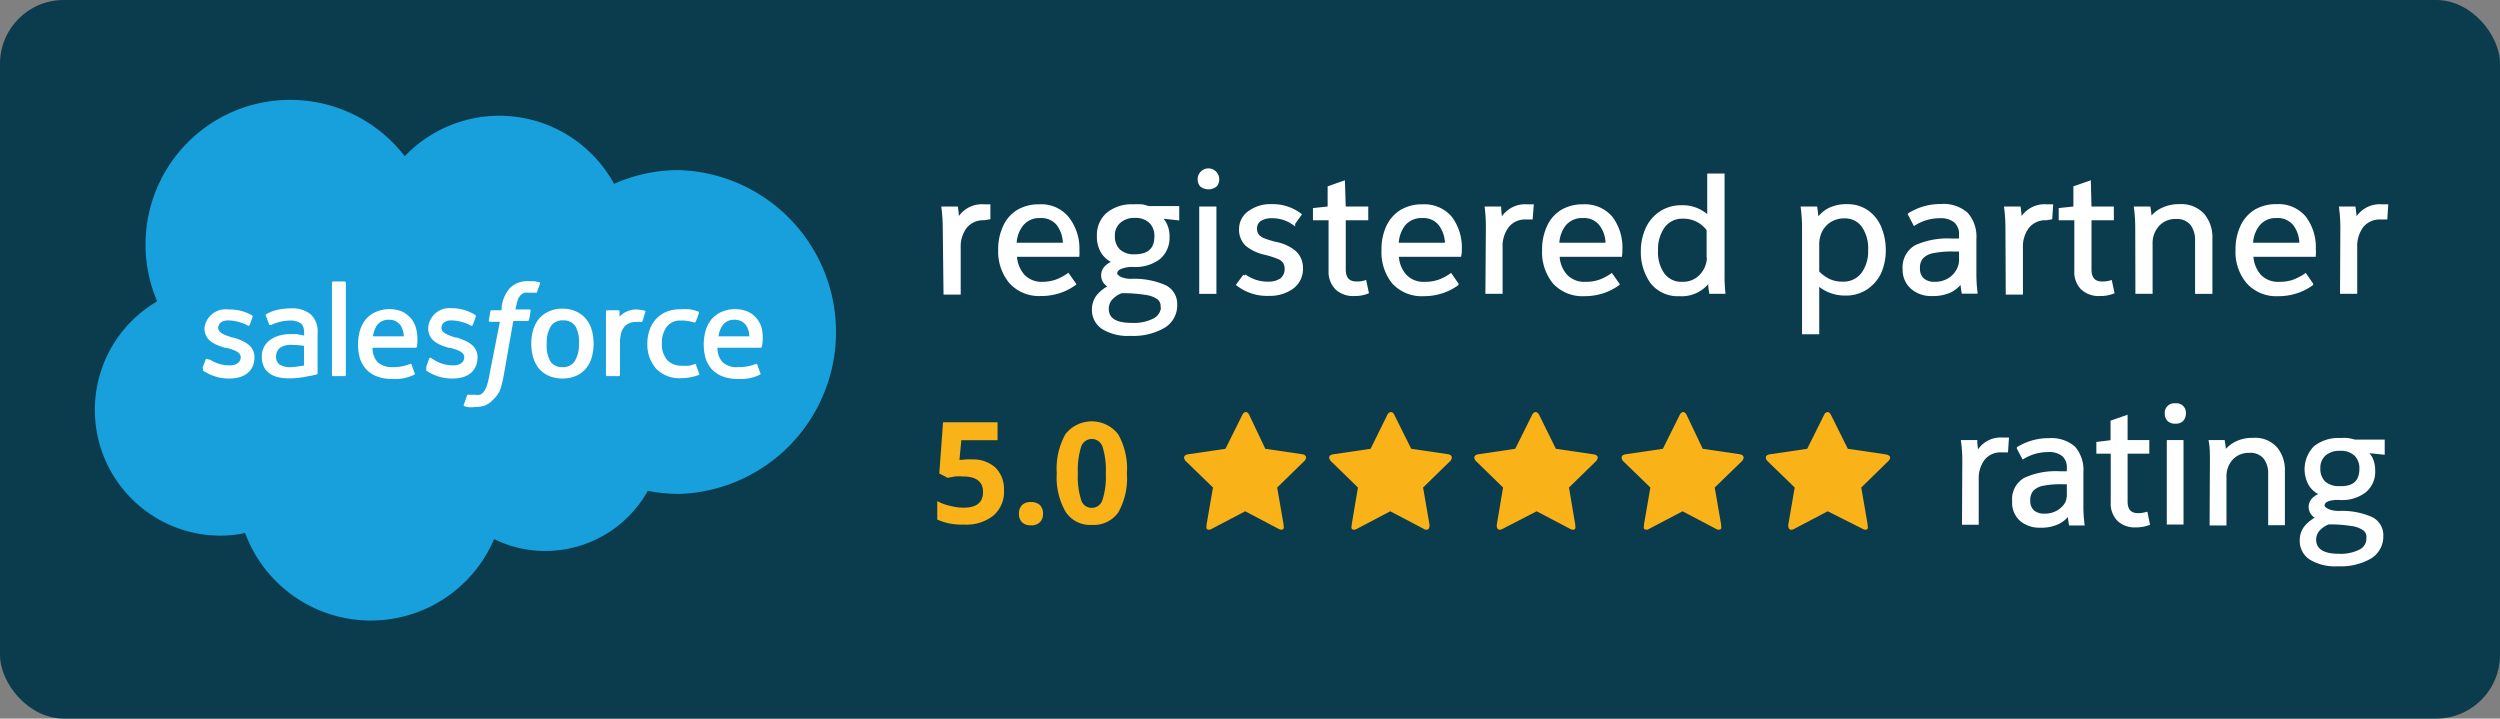 <svg xmlns="http://www.w3.org/2000/svg" viewBox="0 0 160.04 46"><rect x="0" y="0" width="160.04" height="46" fill="#808080" stroke="none"/><defs><style>.cls-1{fill:#0a3c4d;}.cls-2{fill:#17a0db;}.cls-3,.cls-4{fill:#fff;}.cls-4{stroke:#fff;stroke-miterlimit:10;stroke-width:0.2px;}.cls-5{fill:#fab219;}</style></defs><g id="Layer_2" data-name="Layer 2"><g id="Layer_1-2" data-name="Layer 1"><rect class="cls-1" width="160.04" height="46" rx="4.08"/><path class="cls-2" d="M25.91,10a8.37,8.37,0,0,1,13.4,1.77,10.14,10.14,0,0,1,4.16-.88,10.37,10.37,0,0,1,0,20.73,10.43,10.43,0,0,1-2-.2,7.51,7.51,0,0,1-6.56,3.85,7.36,7.36,0,0,1-3.28-.76,8.58,8.58,0,0,1-15.94-.39,7.33,7.33,0,0,1-1.63.17,8.05,8.05,0,0,1-4-15A9.26,9.26,0,0,1,25.91,10"/><path class="cls-3" d="M13,23.62c0,.08,0,.09,0,.11l.28.16a2.86,2.86,0,0,0,1.42.34c1,0,1.59-.52,1.59-1.36v0c0-.77-.69-1.05-1.33-1.26l-.08,0c-.49-.16-.91-.3-.91-.62h0c0-.28.25-.48.63-.48a2.78,2.78,0,0,1,1.24.32s.09.06.13,0l.2-.54c0-.05,0-.08-.05-.11a2.83,2.83,0,0,0-1.4-.37h-.1A1.36,1.36,0,0,0,13.09,21v0c0,.82.69,1.08,1.34,1.27l.1,0c.47.14.88.27.88.6v0c0,.3-.27.52-.69.52a2.29,2.29,0,0,1-1.26-.36L13.3,23s-.1-.05-.13,0l-.2.54Z"/><path class="cls-3" d="M27.29,23.62c0,.08,0,.09,0,.11l.27.16a2.92,2.92,0,0,0,1.43.34c1,0,1.58-.52,1.58-1.36v0c0-.77-.68-1.05-1.32-1.26l-.09,0c-.48-.16-.9-.3-.9-.62h0c0-.28.24-.48.62-.48a2.78,2.78,0,0,1,1.24.32s.1.06.13,0,.19-.49.2-.54,0-.08,0-.11A2.84,2.84,0,0,0,29,19.73h-.09A1.36,1.36,0,0,0,27.41,21v0c0,.82.69,1.08,1.33,1.27l.11,0c.47.14.87.27.87.6v0c0,.3-.26.52-.69.52a2.31,2.31,0,0,1-1.26-.36l-.16-.1a.09.09,0,0,0-.13,0l-.19.54Z"/><path class="cls-3" d="M37.06,22a2,2,0,0,1-.26,1.11.87.87,0,0,1-.79.39.86.86,0,0,1-.79-.39A2,2,0,0,1,35,22a2,2,0,0,1,.26-1.11.88.88,0,0,1,.79-.38.89.89,0,0,1,.79.38A2,2,0,0,1,37.06,22m.82-.88a1.93,1.93,0,0,0-.37-.71,1.74,1.74,0,0,0-.63-.47,2,2,0,0,0-.87-.18,2,2,0,0,0-.88.18,1.74,1.74,0,0,0-.63.47,2.09,2.09,0,0,0-.37.71,3.29,3.29,0,0,0,0,1.76,2.09,2.09,0,0,0,.37.71,1.74,1.74,0,0,0,.63.47,2.19,2.19,0,0,0,.88.17,2.14,2.14,0,0,0,.87-.17,1.74,1.74,0,0,0,.63-.47,1.93,1.93,0,0,0,.37-.71,3.29,3.29,0,0,0,0-1.76"/><path class="cls-3" d="M44.58,23.35a.07.07,0,0,0-.1-.05,1.66,1.66,0,0,1-.38.11,3.19,3.19,0,0,1-.45,0,1.24,1.24,0,0,1-.93-.35A1.54,1.54,0,0,1,42.37,22a1.73,1.73,0,0,1,.31-1.08,1.08,1.08,0,0,1,.91-.4,2.59,2.59,0,0,1,.86.13s.06,0,.09-.06.13-.34.21-.56a.07.07,0,0,0-.06-.09,2.45,2.45,0,0,0-.54-.14,3.74,3.74,0,0,0-.61,0,2.31,2.31,0,0,0-.91.17,2,2,0,0,0-.66.48,2.15,2.15,0,0,0-.4.71,2.75,2.75,0,0,0-.13.88A2.35,2.35,0,0,0,42,23.6a2.08,2.08,0,0,0,1.61.61A3.38,3.38,0,0,0,44.75,24a.07.07,0,0,0,0-.1l-.2-.55Z"/><path class="cls-3" d="M46,21.53a1.51,1.51,0,0,1,.23-.66.88.88,0,0,1,.79-.4.87.87,0,0,1,.77.4,1.43,1.43,0,0,1,.18.66ZM48.76,21a1.64,1.64,0,0,0-.88-1.05,2.09,2.09,0,0,0-.79-.16,2.14,2.14,0,0,0-.91.18,1.83,1.83,0,0,0-.64.48,2.05,2.05,0,0,0-.37.72,3.32,3.32,0,0,0,0,1.77,2,2,0,0,0,.4.7,1.82,1.82,0,0,0,.7.46,2.69,2.69,0,0,0,1,.16,2.76,2.76,0,0,0,1.39-.28s.06,0,0-.13l-.18-.5a.07.07,0,0,0-.1-.05,2.78,2.78,0,0,1-1.13.2,1.31,1.31,0,0,1-1-.32,1.33,1.33,0,0,1-.32-.92h2.76a.08.08,0,0,0,.08-.07A2.75,2.75,0,0,0,48.76,21Z"/><path class="cls-3" d="M23.88,21.53a1.65,1.65,0,0,1,.22-.66.9.9,0,0,1,.79-.4.87.87,0,0,1,.78.4,1.43,1.43,0,0,1,.18.66ZM26.63,21a1.64,1.64,0,0,0-.88-1.05,2.09,2.09,0,0,0-.79-.16,2.14,2.14,0,0,0-.91.18,1.83,1.83,0,0,0-.64.48,2.05,2.05,0,0,0-.37.72,3.32,3.32,0,0,0,0,1.77,2,2,0,0,0,.4.7,1.82,1.82,0,0,0,.7.46,2.69,2.69,0,0,0,1,.16,2.76,2.76,0,0,0,1.39-.28s.06,0,0-.13l-.18-.5a.07.07,0,0,0-.1-.05,2.78,2.78,0,0,1-1.13.2,1.31,1.31,0,0,1-.95-.32,1.33,1.33,0,0,1-.32-.92h2.76a.08.08,0,0,0,.08-.07A2.94,2.94,0,0,0,26.63,21Z"/><path class="cls-3" d="M17.91,23.34a.57.57,0,0,1-.16-.17.75.75,0,0,1,.16-.89,1.22,1.22,0,0,1,.8-.2,5,5,0,0,1,.75.06V23.4h0a7.45,7.45,0,0,1-.75.1,1.38,1.38,0,0,1-.81-.16M19,21.39h-.43a2.48,2.48,0,0,0-.68.09,1.82,1.82,0,0,0-.58.27,1.28,1.28,0,0,0-.55,1.09,1.36,1.36,0,0,0,.13.63,1.07,1.07,0,0,0,.36.43,1.52,1.52,0,0,0,.56.25,3.29,3.29,0,0,0,.73.07,4.61,4.61,0,0,0,.84-.07l.7-.13.19-.05a.08.08,0,0,0,.06-.09V21.34a1.5,1.5,0,0,0-.44-1.22,1.89,1.89,0,0,0-1.27-.38,4.63,4.63,0,0,0-.74.07,2.52,2.52,0,0,0-.85.31s-.05,0,0,.11l.19.52a.07.07,0,0,0,.09.05l.05,0a3,3,0,0,1,1.2-.28,1.13,1.13,0,0,1,.69.18c.15.12.22.29.22.66v.12L19,21.39"/><path class="cls-3" d="M41.3,20a.08.08,0,0,0,0-.1,2.05,2.05,0,0,0-.46-.08,1.33,1.33,0,0,0-.71.12,1.24,1.24,0,0,0-.47.34v-.34a.08.08,0,0,0-.08-.08h-.71a.09.09,0,0,0-.08.08V24a.09.09,0,0,0,.09.08h.72a.09.09,0,0,0,.09-.08V22a2.46,2.46,0,0,1,.09-.73,1.09,1.09,0,0,1,.24-.41,1,1,0,0,1,.34-.2,1.3,1.3,0,0,1,.37-.05,2,2,0,0,1,.31,0s.08,0,.1-.07L41.3,20"/><path class="cls-3" d="M34.48,18.06,34.21,18l-.38,0a1.58,1.58,0,0,0-1.17.42,2.24,2.24,0,0,0-.55,1.25l0,.19h-.62a.09.09,0,0,0-.1.08l-.1.57q0,.09.09.09H32L31.33,24a4.6,4.6,0,0,1-.16.68,1.18,1.18,0,0,1-.2.39.5.5,0,0,1-.25.2,1.06,1.06,0,0,1-.33,0l-.22,0L30,25.27a.07.07,0,0,0-.1.05l-.2.56a.09.09,0,0,0,0,.11,1.26,1.26,0,0,0,.25.07,1.57,1.57,0,0,0,.41,0,2.32,2.32,0,0,0,.68-.1,1.36,1.36,0,0,0,.51-.36A1.88,1.88,0,0,0,32,25a6.19,6.19,0,0,0,.24-.93l.62-3.52h.91a.11.11,0,0,0,.1-.08l.1-.57q0-.09-.09-.09H33a5.45,5.45,0,0,1,.15-.63.91.91,0,0,1,.19-.29.61.61,0,0,1,.24-.15,1.19,1.19,0,0,1,.29,0l.23,0,.14,0c.09,0,.1,0,.12,0l.21-.58a.08.08,0,0,0-.05-.1"/><path class="cls-3" d="M22.14,24a.09.09,0,0,1-.08.08h-.74a.08.08,0,0,1-.07-.08v-5.9a.07.07,0,0,1,.07-.08h.74a.08.08,0,0,1,.08.08V24Z"/><path class="cls-4" d="M60.45,14.53a10,10,0,0,0-.08-1.21h.86a6.49,6.49,0,0,1,.07.86h0a1.7,1.7,0,0,1,1.69-1l.31,0,0,.77L63,14a1.45,1.45,0,0,0-1.19.52,2.09,2.09,0,0,0-.41,1.35v2.89h-.9Z"/><path class="cls-4" d="M69,16.34H65a2.07,2.07,0,0,0,.5,1.31,1.62,1.62,0,0,0,1.27.49A2.67,2.67,0,0,0,67.6,18a3.34,3.34,0,0,0,.77-.4l.41.58a3.58,3.58,0,0,1-1,.5,3.78,3.78,0,0,1-1.14.17,2.47,2.47,0,0,1-1.94-.78A3.06,3.06,0,0,1,64,16a3.38,3.38,0,0,1,.3-1.47,2.21,2.21,0,0,1,.86-1,2.57,2.57,0,0,1,1.36-.35,2.17,2.17,0,0,1,1.8.76A3.15,3.15,0,0,1,69,16,3.32,3.32,0,0,1,69,16.34Zm-.86-.7a2.11,2.11,0,0,0-.41-1.29,1.37,1.37,0,0,0-1.14-.49,1.42,1.42,0,0,0-1.16.5,2.07,2.07,0,0,0-.45,1.28Z"/><path class="cls-4" d="M70,19.82a1.43,1.43,0,0,1,.26-.83,2.33,2.33,0,0,1,.85-.66.74.74,0,0,1-.52-.71.73.73,0,0,1,.21-.51,1.22,1.22,0,0,1,.58-.33,1.6,1.6,0,0,1-.78-.61,1.83,1.83,0,0,1-.28-1.05,1.78,1.78,0,0,1,.59-1.42,2.42,2.42,0,0,1,1.65-.52,3.38,3.38,0,0,1,.49,0c.13,0,.28.06.47.11h1.87V14l-1.19-.13a1.32,1.32,0,0,1,.41.51,1.73,1.73,0,0,1,.16.78,1.69,1.69,0,0,1-.58,1.35,2.52,2.52,0,0,1-1.64.48,1.91,1.91,0,0,0-.83.14c-.2.09-.3.21-.3.38s.34.44,1,.44a4.85,4.85,0,0,1,2.16.4,1.23,1.23,0,0,1,.68,1.14,1.58,1.58,0,0,1-.76,1.41,3.88,3.88,0,0,1-2.13.5A3.05,3.05,0,0,1,70.64,21,1.36,1.36,0,0,1,70,19.82Zm4.4-.22a.66.66,0,0,0-.24-.52,1.85,1.85,0,0,0-.81-.3,9.1,9.1,0,0,0-1.57-.11,1.74,1.74,0,0,0-.69.48,1,1,0,0,0-.21.62q0,1,1.56,1a2.87,2.87,0,0,0,1.46-.3A1,1,0,0,0,74.43,19.6ZM74,15.13a1.26,1.26,0,0,0-.35-.93,1.38,1.38,0,0,0-1-.35,1.44,1.44,0,0,0-1,.34,1.16,1.16,0,0,0-.38.91,1.25,1.25,0,0,0,.35.94,1.42,1.42,0,0,0,1,.34C73.5,16.38,74,16,74,15.13Z"/><path class="cls-4" d="M76.77,11.47a.59.59,0,0,1,1.18,0,.57.57,0,0,1-.14.4.75.75,0,0,1-.9,0A.57.57,0,0,1,76.77,11.47Zm1,7.24h-.9V13.32h.9Z"/><path class="cls-4" d="M83.21,13.74l-.4.56a2.33,2.33,0,0,0-1.35-.43,1.41,1.41,0,0,0-.8.19.66.66,0,0,0-.29.56.76.76,0,0,0,.12.44.94.94,0,0,0,.39.28,5.78,5.78,0,0,0,.81.25,2.62,2.62,0,0,1,1.22.58,1.35,1.35,0,0,1,.4,1,1.45,1.45,0,0,1-.59,1.23,2.44,2.44,0,0,1-1.47.44,3.09,3.09,0,0,1-2-.62l.42-.57a2.51,2.51,0,0,0,1.5.48,1.46,1.46,0,0,0,.86-.23.9.9,0,0,0,.19-1.13.87.87,0,0,0-.39-.29,6.55,6.55,0,0,0-.81-.26,2.77,2.77,0,0,1-1.22-.57,1.32,1.32,0,0,1-.38-1A1.29,1.29,0,0,1,80,13.58a2.27,2.27,0,0,1,1.41-.41A2.86,2.86,0,0,1,83.21,13.74Z"/><path class="cls-4" d="M86.05,13.32h1.44V14H86.05v3.25c0,.58.27.87.8.87a1.79,1.79,0,0,0,.53-.07l.14.66a2.18,2.18,0,0,1-.84.14,1.52,1.52,0,0,1-1.12-.4,1.5,1.5,0,0,1-.41-1.12V14h-1v-.59l.94-.1V12l.91-.32Z"/><path class="cls-4" d="M93.45,16.34h-4a2,2,0,0,0,.5,1.31,1.61,1.61,0,0,0,1.27.49,2.65,2.65,0,0,0,.87-.13,3.21,3.21,0,0,0,.78-.4l.4.58a3.31,3.31,0,0,1-1,.5,3.67,3.67,0,0,1-1.13.17,2.46,2.46,0,0,1-1.94-.78A3.06,3.06,0,0,1,88.54,16a3.38,3.38,0,0,1,.29-1.47,2.3,2.3,0,0,1,.87-1,2.55,2.55,0,0,1,1.36-.35,2.2,2.2,0,0,1,1.8.76,3.15,3.15,0,0,1,.62,2A1.81,1.81,0,0,1,93.45,16.34Zm-.85-.7a2.12,2.12,0,0,0-.42-1.29,1.35,1.35,0,0,0-1.13-.49,1.45,1.45,0,0,0-1.17.5,2.12,2.12,0,0,0-.44,1.28Z"/><path class="cls-4" d="M95.22,14.53a9.93,9.93,0,0,0-.07-1.21H96c0,.24.06.52.07.86h0a1.72,1.72,0,0,1,1.7-1l.31,0-.06.77-.32,0a1.44,1.44,0,0,0-1.19.52,2.09,2.09,0,0,0-.42,1.35v2.89h-.9Z"/><path class="cls-4" d="M103.74,16.34h-4a2,2,0,0,0,.5,1.31,1.61,1.61,0,0,0,1.27.49,2.57,2.57,0,0,0,.87-.13,3.21,3.21,0,0,0,.78-.4l.41.58a3.58,3.58,0,0,1-1,.5,3.78,3.78,0,0,1-1.14.17,2.47,2.47,0,0,1-1.94-.78A3.06,3.06,0,0,1,98.82,16a3.38,3.38,0,0,1,.3-1.47,2.21,2.21,0,0,1,.86-1,2.57,2.57,0,0,1,1.36-.35,2.2,2.2,0,0,1,1.8.76,3.15,3.15,0,0,1,.62,2A3.32,3.32,0,0,1,103.74,16.34Zm-.86-.7a2.05,2.05,0,0,0-.42-1.29,1.34,1.34,0,0,0-1.13-.49,1.45,1.45,0,0,0-1.17.5,2.12,2.12,0,0,0-.44,1.28Z"/><path class="cls-4" d="M110.35,18.71h-.84a5.09,5.09,0,0,1-.07-.8h0a2.14,2.14,0,0,1-1.93.95,2.11,2.11,0,0,1-1.76-.78,3.31,3.31,0,0,1-.61-2,3.47,3.47,0,0,1,.31-1.46,2.46,2.46,0,0,1,.86-1,2.36,2.36,0,0,1,1.33-.38,2.31,2.31,0,0,1,1.75.7V11.21h.91v6.3A9.89,9.89,0,0,0,110.35,18.71Zm-1-2.32V14.7a1.94,1.94,0,0,0-1.63-.8,1.47,1.47,0,0,0-1.23.59,2.49,2.49,0,0,0-.45,1.54,2.45,2.45,0,0,0,.43,1.54,1.43,1.43,0,0,0,1.2.57,1.57,1.57,0,0,0,1.22-.49A1.76,1.76,0,0,0,109.37,16.39Z"/><path class="cls-4" d="M120.62,16a3.54,3.54,0,0,1-.29,1.45,2.5,2.5,0,0,1-.87,1,2.35,2.35,0,0,1-1.33.37,2.55,2.55,0,0,1-1.77-.67V21.3h-.9V14.53a10,10,0,0,0-.08-1.21h.86a8.14,8.14,0,0,1,.08.82h0a2,2,0,0,1,.74-.71,2.47,2.47,0,0,1,1.17-.26,2.2,2.2,0,0,1,1.3.38,2.36,2.36,0,0,1,.8,1A3.71,3.71,0,0,1,120.62,16Zm-.93,0a2.5,2.5,0,0,0-.43-1.55,1.41,1.41,0,0,0-1.19-.57,1.73,1.73,0,0,0-.89.23,1.63,1.63,0,0,0-.61.64,1.87,1.87,0,0,0-.21.88v1.79a2.48,2.48,0,0,0,.74.54,2,2,0,0,0,.84.17,1.55,1.55,0,0,0,1.3-.59A2.45,2.45,0,0,0,119.69,16Z"/><path class="cls-4" d="M121.9,17.24a1.52,1.52,0,0,1,.76-1.46,5,5,0,0,1,2.29-.41h.56v-.3a1.13,1.13,0,0,0-.33-.9,1.47,1.47,0,0,0-1-.3,3.06,3.06,0,0,0-1.62.46l-.32-.61a3.77,3.77,0,0,1,2-.56,2.24,2.24,0,0,1,1.65.53,2.2,2.2,0,0,1,.53,1.61v2.2a9.89,9.89,0,0,0,.07,1.2h-.82a5,5,0,0,1-.08-.73h0a2,2,0,0,1-.75.66,2.58,2.58,0,0,1-1.16.22,1.84,1.84,0,0,1-1.26-.42A1.51,1.51,0,0,1,121.9,17.24Zm3.61-.52V16H125a6.09,6.09,0,0,0-1.27.11,1.33,1.33,0,0,0-.7.36,1,1,0,0,0-.22.71.91.91,0,0,0,.27.71,1.1,1.1,0,0,0,.77.25,1.69,1.69,0,0,0,.88-.22,1.53,1.53,0,0,0,.56-.54A1.39,1.39,0,0,0,125.51,16.72Z"/><path class="cls-4" d="M128.48,14.53a10,10,0,0,0-.08-1.21h.86a6.49,6.49,0,0,1,.07.86h0a1.7,1.7,0,0,1,1.69-1l.31,0-.05.77L131,14a1.45,1.45,0,0,0-1.19.52,2.09,2.09,0,0,0-.41,1.35v2.89h-.9Z"/><path class="cls-4" d="M133.79,13.32h1.43V14h-1.43v3.25c0,.58.26.87.79.87a1.79,1.79,0,0,0,.53-.07l.14.66a2.18,2.18,0,0,1-.84.14,1.54,1.54,0,0,1-1.12-.4,1.49,1.49,0,0,1-.4-1.12V14h-1v-.59l.94-.1V12l.92-.32Z"/><path class="cls-4" d="M136.79,14.53a10,10,0,0,0-.08-1.21h.86a5.73,5.73,0,0,1,.08.76h0a1.76,1.76,0,0,1,.74-.66,2.36,2.36,0,0,1,1.13-.25,1.87,1.87,0,0,1,1.51.59,2.2,2.2,0,0,1,.5,1.47v3.48h-.91v-3.3a1.72,1.72,0,0,0-.31-1.07,1.21,1.21,0,0,0-1-.42,1.5,1.5,0,0,0-1.17.48,1.73,1.73,0,0,0-.44,1.22v3.09h-.9Z"/><path class="cls-4" d="M148.15,16.34h-4a2.07,2.07,0,0,0,.5,1.31,1.62,1.62,0,0,0,1.27.49,2.67,2.67,0,0,0,.88-.13,3.61,3.61,0,0,0,.78-.4l.4.58a3.44,3.44,0,0,1-1,.5,3.69,3.69,0,0,1-1.14.17,2.44,2.44,0,0,1-1.93-.78,3,3,0,0,1-.7-2.09,3.38,3.38,0,0,1,.3-1.47,2.28,2.28,0,0,1,.86-1,2.57,2.57,0,0,1,1.36-.35,2.17,2.17,0,0,1,1.8.76,3.15,3.15,0,0,1,.62,2A3.32,3.32,0,0,1,148.15,16.34Zm-.86-.7a2,2,0,0,0-.41-1.29,1.36,1.36,0,0,0-1.14-.49,1.42,1.42,0,0,0-1.16.5,2.07,2.07,0,0,0-.45,1.28Z"/><path class="cls-4" d="M149.92,14.53a10,10,0,0,0-.08-1.21h.86a8.47,8.47,0,0,1,.08.86h0a1.71,1.71,0,0,1,1.7-1l.3,0-.05.77-.33,0a1.47,1.47,0,0,0-1.19.52,2.15,2.15,0,0,0-.41,1.35v2.89h-.9Z"/><path class="cls-4" d="M125.72,29.45a9.48,9.48,0,0,0-.08-1.18h.84c0,.24.06.51.07.84h0a1.66,1.66,0,0,1,1.65-1l.3,0-.05.75-.32,0a1.4,1.4,0,0,0-1.16.51,2.06,2.06,0,0,0-.4,1.3v2.82h-.87Z"/><path class="cls-4" d="M128.91,32.08a1.46,1.46,0,0,1,.74-1.41,4.75,4.75,0,0,1,2.22-.4h.54V30a1.08,1.08,0,0,0-.32-.87,1.43,1.43,0,0,0-1-.29,3.05,3.05,0,0,0-1.57.44l-.31-.59a3.66,3.66,0,0,1,1.94-.54,2.21,2.21,0,0,1,1.61.51,2.17,2.17,0,0,1,.51,1.57v2.14a9.41,9.41,0,0,0,.07,1.17h-.8a4.86,4.86,0,0,1-.08-.72h0a1.77,1.77,0,0,1-.72.64,2.47,2.47,0,0,1-1.13.22,1.81,1.81,0,0,1-1.23-.41A1.47,1.47,0,0,1,128.91,32.08Zm3.5-.5V30.9H132a5.71,5.71,0,0,0-1.23.1,1.29,1.29,0,0,0-.68.35,1,1,0,0,0-.22.69.91.91,0,0,0,.26.7,1.09,1.09,0,0,0,.75.24,1.65,1.65,0,0,0,.85-.21,1.56,1.56,0,0,0,.55-.53A1.3,1.3,0,0,0,132.41,31.58Z"/><path class="cls-4" d="M136.1,28.27h1.39v.67H136.1V32.1c0,.57.26.85.77.85a2.11,2.11,0,0,0,.52-.07l.13.65a2.22,2.22,0,0,1-.81.13,1.48,1.48,0,0,1-1.09-.39,1.46,1.46,0,0,1-.4-1.09V28.94h-.92v-.56l.91-.11V27l.89-.31Z"/><path class="cls-4" d="M138.68,26.48a.51.51,0,0,1,.58-.56.5.5,0,0,1,.57.56.56.56,0,0,1-.14.39.53.53,0,0,1-.43.15.57.57,0,0,1-.44-.15A.56.56,0,0,1,138.68,26.48Zm1,7h-.87V28.27h.87Z"/><path class="cls-4" d="M141.57,29.45c0-.39,0-.78-.07-1.18h.83a4.53,4.53,0,0,1,.07.74h0a2,2,0,0,1,.73-.64,2.32,2.32,0,0,1,1.1-.24,1.78,1.78,0,0,1,1.46.57,2.15,2.15,0,0,1,.48,1.43v3.39h-.87V30.3a1.62,1.62,0,0,0-.31-1,1.19,1.19,0,0,0-1-.41,1.49,1.49,0,0,0-1.14.47,1.69,1.69,0,0,0-.42,1.18v3h-.88Z"/><path class="cls-4" d="M147.32,34.59a1.33,1.33,0,0,1,.25-.8,2.22,2.22,0,0,1,.83-.65.73.73,0,0,1-.51-.68.72.72,0,0,1,.2-.5,1.31,1.31,0,0,1,.57-.32,1.58,1.58,0,0,1-.76-.6,2,2,0,0,1,.3-2.4,2.4,2.4,0,0,1,1.61-.5,3.18,3.18,0,0,1,.47,0,4.41,4.41,0,0,1,.46.1h1.82V29l-1.16-.12a1.41,1.41,0,0,1,.4.49,1.82,1.82,0,0,1,.15.77,1.59,1.59,0,0,1-.57,1.3,2.4,2.4,0,0,1-1.58.47A2,2,0,0,0,149,32c-.2.09-.29.21-.29.37s.33.43,1,.44a4.66,4.66,0,0,1,2.1.38,1.19,1.19,0,0,1,.66,1.11,1.55,1.55,0,0,1-.74,1.37,3.77,3.77,0,0,1-2.07.48,3,3,0,0,1-1.74-.41A1.31,1.31,0,0,1,147.32,34.59Zm4.27-.21a.63.63,0,0,0-.23-.5,1.75,1.75,0,0,0-.79-.3,8.54,8.54,0,0,0-1.52-.11,1.75,1.75,0,0,0-.67.47,1,1,0,0,0-.21.61c0,.63.51,1,1.52,1a2.76,2.76,0,0,0,1.42-.29A.9.9,0,0,0,151.59,34.38ZM151.14,30a1.24,1.24,0,0,0-.34-.9,1.37,1.37,0,0,0-1-.34,1.44,1.44,0,0,0-1,.33,1.13,1.13,0,0,0-.36.88,1.25,1.25,0,0,0,.33.92,1.41,1.41,0,0,0,1,.33C150.69,31.25,151.14,30.84,151.14,30Z"/><path class="cls-5" d="M62.23,29.41a2.13,2.13,0,0,1,1.49.52,1.92,1.92,0,0,1,.55,1.44A2,2,0,0,1,63.6,33a2.76,2.76,0,0,1-1.89.58A3.77,3.77,0,0,1,60,33.26V32.08a3.1,3.1,0,0,0,.81.3,3.51,3.51,0,0,0,.88.12c.83,0,1.24-.34,1.24-1s-.43-1-1.29-1a3.36,3.36,0,0,0-.51,0l-.46.09-.54-.28.24-3.28h3.49v1.15H61.54l-.12,1.26.15,0A3.1,3.1,0,0,1,62.23,29.41Z"/><path class="cls-5" d="M65.23,32.89a.75.75,0,0,1,.2-.56.77.77,0,0,1,.57-.19.81.81,0,0,1,.57.19.77.77,0,0,1,.2.56.73.73,0,0,1-.2.54.76.76,0,0,1-.57.2.8.8,0,0,1-.57-.19A.74.74,0,0,1,65.23,32.89Z"/><path class="cls-5" d="M72.14,30.3a4.48,4.48,0,0,1-.55,2.5,1.92,1.92,0,0,1-1.7.8,1.86,1.86,0,0,1-1.67-.83,4.4,4.4,0,0,1-.57-2.47,4.54,4.54,0,0,1,.55-2.5,2.14,2.14,0,0,1,3.38,0A4.45,4.45,0,0,1,72.14,30.3ZM69,30.3a4.9,4.9,0,0,0,.21,1.7.7.7,0,0,0,.68.51.71.71,0,0,0,.69-.52,4.87,4.87,0,0,0,.21-1.69,5,5,0,0,0-.21-1.7.72.72,0,0,0-1.37,0A5,5,0,0,0,69,30.3Z"/><path class="cls-5" d="M83.61,29.3a.39.39,0,0,1-.13.23l-1.72,1.68.41,2.37v.09a.23.23,0,0,1,0,.17.15.15,0,0,1-.14.07.38.38,0,0,1-.19-.06l-2.13-1.12-2.13,1.12a.38.38,0,0,1-.19.06.16.16,0,0,1-.15-.07.29.29,0,0,1,0-.17.34.34,0,0,1,0-.09l.41-2.37-1.73-1.68a.37.37,0,0,1-.12-.23c0-.12.09-.19.27-.22l2.38-.35,1.07-2.15c.06-.13.13-.2.23-.2s.17.07.23.2L81,28.73l2.38.35C83.52,29.11,83.61,29.18,83.61,29.3Z"/><path class="cls-5" d="M92.94,29.3a.37.37,0,0,1-.12.23L91.1,31.21l.41,2.37v.09a.29.29,0,0,1-.05.17.15.15,0,0,1-.14.07.35.35,0,0,1-.19-.06L89,32.73l-2.13,1.12a.41.41,0,0,1-.19.06.16.16,0,0,1-.15-.07.23.23,0,0,1,0-.17.34.34,0,0,1,0-.09l.4-2.37-1.72-1.68a.37.37,0,0,1-.12-.23c0-.12.09-.19.27-.22l2.38-.35,1.06-2.15c.06-.13.14-.2.24-.2s.17.07.23.2l1.07,2.15,2.38.35C92.85,29.11,92.94,29.18,92.94,29.3Z"/><path class="cls-5" d="M102.28,29.3a.37.37,0,0,1-.12.23l-1.72,1.68.4,2.37a.22.22,0,0,1,0,.09.29.29,0,0,1,0,.17.17.17,0,0,1-.15.07.38.38,0,0,1-.19-.06l-2.13-1.12L96.2,33.85a.38.38,0,0,1-.19.06.15.15,0,0,1-.14-.07.23.23,0,0,1-.05-.17.34.34,0,0,1,0-.09l.4-2.37-1.72-1.68a.37.37,0,0,1-.12-.23c0-.12.09-.19.26-.22L97,28.73l1.07-2.15c.06-.13.14-.2.23-.2s.18.07.24.2l1.06,2.15,2.38.35C102.19,29.11,102.28,29.18,102.28,29.3Z"/><path class="cls-5" d="M111.62,29.3a.37.37,0,0,1-.12.23l-1.73,1.68.41,2.37s0,.05,0,.09a.29.29,0,0,1,0,.17.18.18,0,0,1-.15.07.38.38,0,0,1-.19-.06l-2.13-1.12-2.13,1.12a.38.38,0,0,1-.19.06.18.18,0,0,1-.15-.07.29.29,0,0,1,0-.17s0-.05,0-.09l.41-2.37-1.73-1.68a.35.35,0,0,1-.11-.23c0-.12.08-.19.26-.22l2.38-.35,1.07-2.15c.06-.13.14-.2.23-.2s.17.07.23.2L109,28.73l2.38.35C111.53,29.11,111.62,29.18,111.62,29.3Z"/><path class="cls-5" d="M121,29.3a.34.34,0,0,1-.13.23l-1.72,1.68.41,2.37v.09a.23.23,0,0,1,0,.17.15.15,0,0,1-.14.07.38.38,0,0,1-.19-.06L117,32.73l-2.13,1.12a.38.38,0,0,1-.19.06.16.16,0,0,1-.15-.07.29.29,0,0,1-.05-.17.34.34,0,0,1,0-.09l.41-2.37-1.73-1.68a.37.37,0,0,1-.12-.23c0-.12.09-.19.27-.22l2.38-.35,1.07-2.15c.06-.13.14-.2.23-.2s.17.07.23.2l1.07,2.15,2.38.35C120.87,29.11,121,29.18,121,29.3Z"/></g></g></svg>